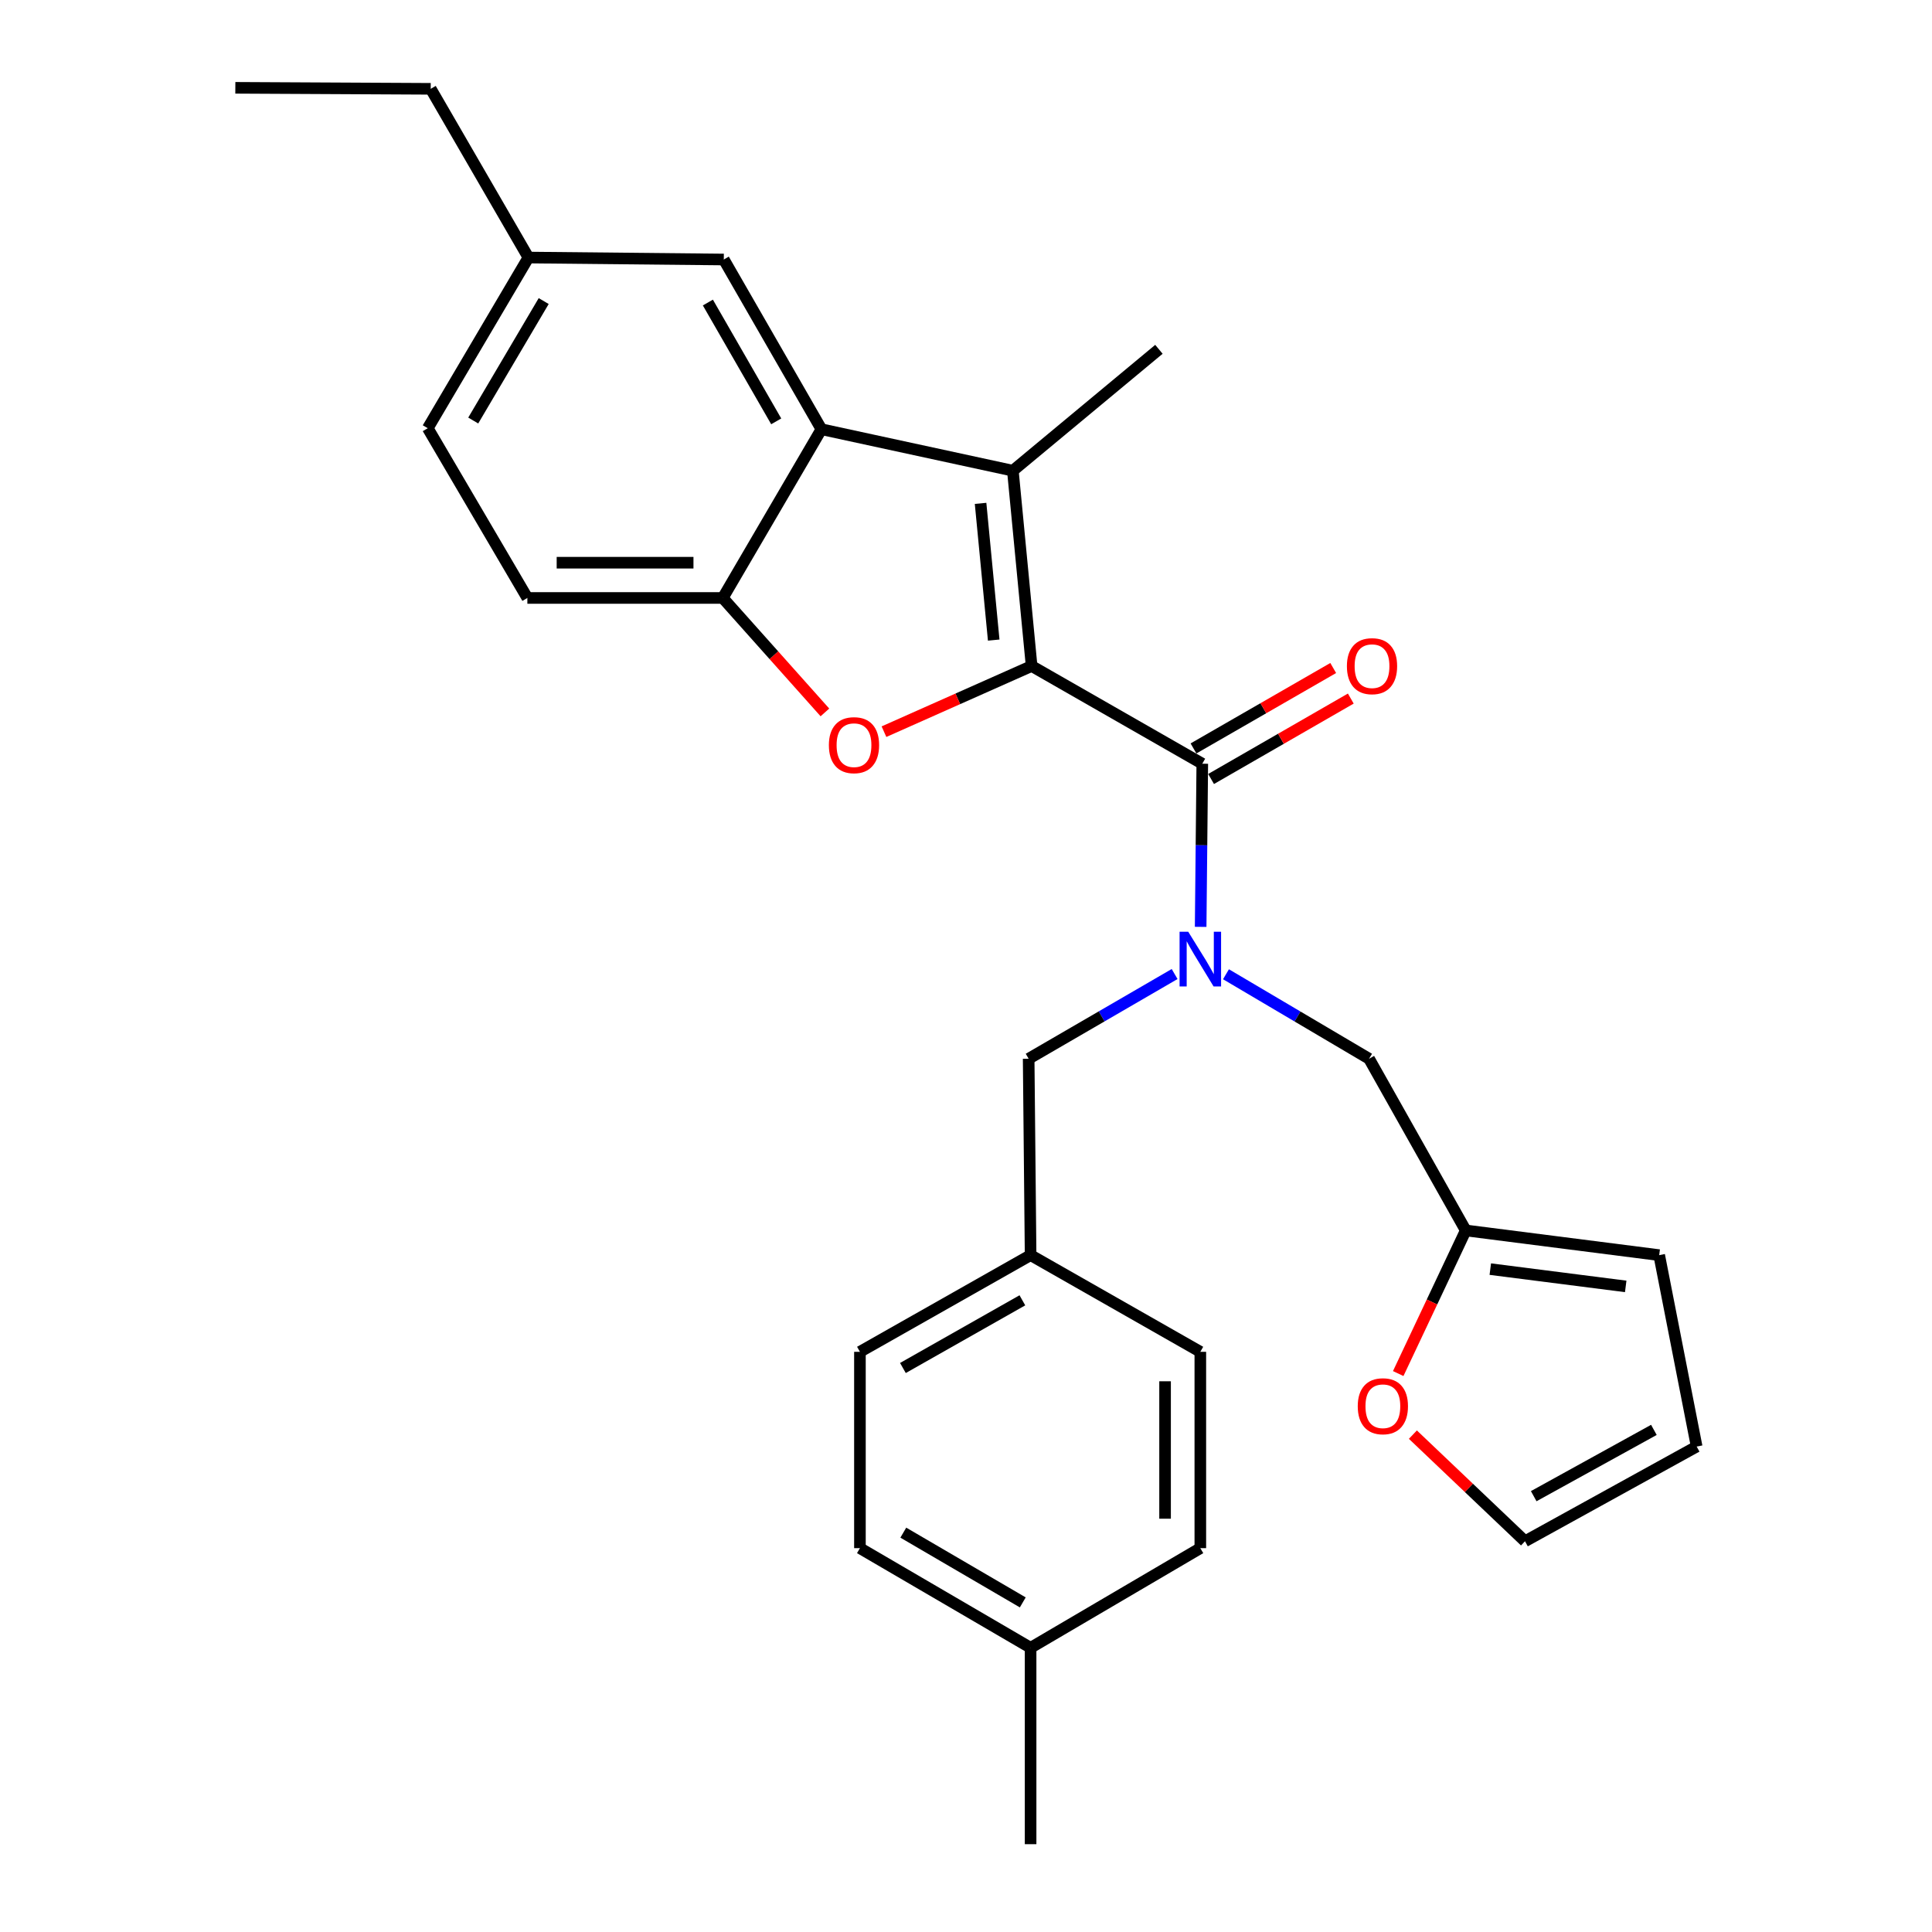 <?xml version='1.0' encoding='iso-8859-1'?>
<svg version='1.1' baseProfile='full'
              xmlns='http://www.w3.org/2000/svg'
                      xmlns:rdkit='http://www.rdkit.org/xml'
                      xmlns:xlink='http://www.w3.org/1999/xlink'
                  xml:space='preserve'
width='1000px' height='1000px' viewBox='0 0 1000 1000'>
<!-- END OF HEADER -->
<rect style='opacity:1.0;fill:#FFFFFF;stroke:none' width='1000' height='1000' x='0' y='0'> </rect>
<path class='bond-0' d='M 533.964,344.727 L 524.252,243.634' style='fill:none;fill-rule:evenodd;stroke:#000000;stroke-width:6px;stroke-linecap:butt;stroke-linejoin:miter;stroke-opacity:1' />
<path class='bond-0' d='M 514.342,331.308 L 507.543,260.544' style='fill:none;fill-rule:evenodd;stroke:#000000;stroke-width:6px;stroke-linecap:butt;stroke-linejoin:miter;stroke-opacity:1' />
<path class='bond-1' d='M 533.964,344.727 L 622.302,395.298' style='fill:none;fill-rule:evenodd;stroke:#000000;stroke-width:6px;stroke-linecap:butt;stroke-linejoin:miter;stroke-opacity:1' />
<path class='bond-2' d='M 533.964,344.727 L 495.754,361.721' style='fill:none;fill-rule:evenodd;stroke:#000000;stroke-width:6px;stroke-linecap:butt;stroke-linejoin:miter;stroke-opacity:1' />
<path class='bond-2' d='M 495.754,361.721 L 457.543,378.715' style='fill:none;fill-rule:evenodd;stroke:#FF0000;stroke-width:6px;stroke-linecap:butt;stroke-linejoin:miter;stroke-opacity:1' />
<path class='bond-3' d='M 524.252,243.634 L 425.167,222.171' style='fill:none;fill-rule:evenodd;stroke:#000000;stroke-width:6px;stroke-linecap:butt;stroke-linejoin:miter;stroke-opacity:1' />
<path class='bond-18' d='M 524.252,243.634 L 599.855,180.805' style='fill:none;fill-rule:evenodd;stroke:#000000;stroke-width:6px;stroke-linecap:butt;stroke-linejoin:miter;stroke-opacity:1' />
<path class='bond-4' d='M 622.302,395.298 L 621.879,437.521' style='fill:none;fill-rule:evenodd;stroke:#000000;stroke-width:6px;stroke-linecap:butt;stroke-linejoin:miter;stroke-opacity:1' />
<path class='bond-4' d='M 621.879,437.521 L 621.456,479.743' style='fill:none;fill-rule:evenodd;stroke:#0000FF;stroke-width:6px;stroke-linecap:butt;stroke-linejoin:miter;stroke-opacity:1' />
<path class='bond-10' d='M 626.855,403.206 L 663.013,382.392' style='fill:none;fill-rule:evenodd;stroke:#000000;stroke-width:6px;stroke-linecap:butt;stroke-linejoin:miter;stroke-opacity:1' />
<path class='bond-10' d='M 663.013,382.392 L 699.172,361.577' style='fill:none;fill-rule:evenodd;stroke:#FF0000;stroke-width:6px;stroke-linecap:butt;stroke-linejoin:miter;stroke-opacity:1' />
<path class='bond-10' d='M 617.75,387.39 L 653.909,366.576' style='fill:none;fill-rule:evenodd;stroke:#000000;stroke-width:6px;stroke-linecap:butt;stroke-linejoin:miter;stroke-opacity:1' />
<path class='bond-10' d='M 653.909,366.576 L 690.067,345.761' style='fill:none;fill-rule:evenodd;stroke:#FF0000;stroke-width:6px;stroke-linecap:butt;stroke-linejoin:miter;stroke-opacity:1' />
<path class='bond-5' d='M 426.973,368.746 L 400.541,339.125' style='fill:none;fill-rule:evenodd;stroke:#FF0000;stroke-width:6px;stroke-linecap:butt;stroke-linejoin:miter;stroke-opacity:1' />
<path class='bond-5' d='M 400.541,339.125 L 374.109,309.505' style='fill:none;fill-rule:evenodd;stroke:#000000;stroke-width:6px;stroke-linecap:butt;stroke-linejoin:miter;stroke-opacity:1' />
<path class='bond-11' d='M 425.167,222.171 L 374.636,134.32' style='fill:none;fill-rule:evenodd;stroke:#000000;stroke-width:6px;stroke-linecap:butt;stroke-linejoin:miter;stroke-opacity:1' />
<path class='bond-11' d='M 401.768,218.092 L 366.396,156.596' style='fill:none;fill-rule:evenodd;stroke:#000000;stroke-width:6px;stroke-linecap:butt;stroke-linejoin:miter;stroke-opacity:1' />
<path class='bond-28' d='M 425.167,222.171 L 374.109,309.505' style='fill:none;fill-rule:evenodd;stroke:#000000;stroke-width:6px;stroke-linecap:butt;stroke-linejoin:miter;stroke-opacity:1' />
<path class='bond-7' d='M 634.564,504.271 L 671.593,526.139' style='fill:none;fill-rule:evenodd;stroke:#0000FF;stroke-width:6px;stroke-linecap:butt;stroke-linejoin:miter;stroke-opacity:1' />
<path class='bond-7' d='M 671.593,526.139 L 708.623,548.006' style='fill:none;fill-rule:evenodd;stroke:#000000;stroke-width:6px;stroke-linecap:butt;stroke-linejoin:miter;stroke-opacity:1' />
<path class='bond-8' d='M 607.98,504.156 L 570.207,526.081' style='fill:none;fill-rule:evenodd;stroke:#0000FF;stroke-width:6px;stroke-linecap:butt;stroke-linejoin:miter;stroke-opacity:1' />
<path class='bond-8' d='M 570.207,526.081 L 532.433,548.006' style='fill:none;fill-rule:evenodd;stroke:#000000;stroke-width:6px;stroke-linecap:butt;stroke-linejoin:miter;stroke-opacity:1' />
<path class='bond-14' d='M 374.109,309.505 L 272.966,309.505' style='fill:none;fill-rule:evenodd;stroke:#000000;stroke-width:6px;stroke-linecap:butt;stroke-linejoin:miter;stroke-opacity:1' />
<path class='bond-14' d='M 358.937,291.256 L 288.137,291.256' style='fill:none;fill-rule:evenodd;stroke:#000000;stroke-width:6px;stroke-linecap:butt;stroke-linejoin:miter;stroke-opacity:1' />
<path class='bond-6' d='M 758.667,636.872 L 708.623,548.006' style='fill:none;fill-rule:evenodd;stroke:#000000;stroke-width:6px;stroke-linecap:butt;stroke-linejoin:miter;stroke-opacity:1' />
<path class='bond-9' d='M 758.667,636.872 L 741.19,673.912' style='fill:none;fill-rule:evenodd;stroke:#000000;stroke-width:6px;stroke-linecap:butt;stroke-linejoin:miter;stroke-opacity:1' />
<path class='bond-9' d='M 741.19,673.912 L 723.713,710.952' style='fill:none;fill-rule:evenodd;stroke:#FF0000;stroke-width:6px;stroke-linecap:butt;stroke-linejoin:miter;stroke-opacity:1' />
<path class='bond-12' d='M 758.667,636.872 L 858.796,649.656' style='fill:none;fill-rule:evenodd;stroke:#000000;stroke-width:6px;stroke-linecap:butt;stroke-linejoin:miter;stroke-opacity:1' />
<path class='bond-12' d='M 771.375,656.892 L 841.465,665.841' style='fill:none;fill-rule:evenodd;stroke:#000000;stroke-width:6px;stroke-linecap:butt;stroke-linejoin:miter;stroke-opacity:1' />
<path class='bond-16' d='M 532.433,548.006 L 533.437,649.656' style='fill:none;fill-rule:evenodd;stroke:#000000;stroke-width:6px;stroke-linecap:butt;stroke-linejoin:miter;stroke-opacity:1' />
<path class='bond-13' d='M 731.309,742.563 L 760.322,770.157' style='fill:none;fill-rule:evenodd;stroke:#FF0000;stroke-width:6px;stroke-linecap:butt;stroke-linejoin:miter;stroke-opacity:1' />
<path class='bond-13' d='M 760.322,770.157 L 789.336,797.751' style='fill:none;fill-rule:evenodd;stroke:#000000;stroke-width:6px;stroke-linecap:butt;stroke-linejoin:miter;stroke-opacity:1' />
<path class='bond-17' d='M 374.636,134.32 L 273.513,133.306' style='fill:none;fill-rule:evenodd;stroke:#000000;stroke-width:6px;stroke-linecap:butt;stroke-linejoin:miter;stroke-opacity:1' />
<path class='bond-15' d='M 858.796,649.656 L 878.191,748.731' style='fill:none;fill-rule:evenodd;stroke:#000000;stroke-width:6px;stroke-linecap:butt;stroke-linejoin:miter;stroke-opacity:1' />
<path class='bond-31' d='M 789.336,797.751 L 878.191,748.731' style='fill:none;fill-rule:evenodd;stroke:#000000;stroke-width:6px;stroke-linecap:butt;stroke-linejoin:miter;stroke-opacity:1' />
<path class='bond-31' d='M 793.849,774.419 L 856.048,740.105' style='fill:none;fill-rule:evenodd;stroke:#000000;stroke-width:6px;stroke-linecap:butt;stroke-linejoin:miter;stroke-opacity:1' />
<path class='bond-19' d='M 272.966,309.505 L 221.411,221.644' style='fill:none;fill-rule:evenodd;stroke:#000000;stroke-width:6px;stroke-linecap:butt;stroke-linejoin:miter;stroke-opacity:1' />
<path class='bond-21' d='M 533.437,649.656 L 621.288,699.701' style='fill:none;fill-rule:evenodd;stroke:#000000;stroke-width:6px;stroke-linecap:butt;stroke-linejoin:miter;stroke-opacity:1' />
<path class='bond-22' d='M 533.437,649.656 L 445.099,699.701' style='fill:none;fill-rule:evenodd;stroke:#000000;stroke-width:6px;stroke-linecap:butt;stroke-linejoin:miter;stroke-opacity:1' />
<path class='bond-22' d='M 529.182,673.042 L 467.345,708.073' style='fill:none;fill-rule:evenodd;stroke:#000000;stroke-width:6px;stroke-linecap:butt;stroke-linejoin:miter;stroke-opacity:1' />
<path class='bond-25' d='M 273.513,133.306 L 222.942,45.972' style='fill:none;fill-rule:evenodd;stroke:#000000;stroke-width:6px;stroke-linecap:butt;stroke-linejoin:miter;stroke-opacity:1' />
<path class='bond-29' d='M 273.513,133.306 L 221.411,221.644' style='fill:none;fill-rule:evenodd;stroke:#000000;stroke-width:6px;stroke-linecap:butt;stroke-linejoin:miter;stroke-opacity:1' />
<path class='bond-29' d='M 281.417,155.828 L 244.945,217.664' style='fill:none;fill-rule:evenodd;stroke:#000000;stroke-width:6px;stroke-linecap:butt;stroke-linejoin:miter;stroke-opacity:1' />
<path class='bond-20' d='M 533.437,852.895 L 445.099,801.32' style='fill:none;fill-rule:evenodd;stroke:#000000;stroke-width:6px;stroke-linecap:butt;stroke-linejoin:miter;stroke-opacity:1' />
<path class='bond-20' d='M 529.388,829.399 L 467.551,793.296' style='fill:none;fill-rule:evenodd;stroke:#000000;stroke-width:6px;stroke-linecap:butt;stroke-linejoin:miter;stroke-opacity:1' />
<path class='bond-26' d='M 533.437,852.895 L 533.437,954.545' style='fill:none;fill-rule:evenodd;stroke:#000000;stroke-width:6px;stroke-linecap:butt;stroke-linejoin:miter;stroke-opacity:1' />
<path class='bond-30' d='M 533.437,852.895 L 621.288,801.32' style='fill:none;fill-rule:evenodd;stroke:#000000;stroke-width:6px;stroke-linecap:butt;stroke-linejoin:miter;stroke-opacity:1' />
<path class='bond-24' d='M 621.288,699.701 L 621.288,801.32' style='fill:none;fill-rule:evenodd;stroke:#000000;stroke-width:6px;stroke-linecap:butt;stroke-linejoin:miter;stroke-opacity:1' />
<path class='bond-24' d='M 603.039,714.944 L 603.039,786.077' style='fill:none;fill-rule:evenodd;stroke:#000000;stroke-width:6px;stroke-linecap:butt;stroke-linejoin:miter;stroke-opacity:1' />
<path class='bond-23' d='M 445.099,699.701 L 445.099,801.32' style='fill:none;fill-rule:evenodd;stroke:#000000;stroke-width:6px;stroke-linecap:butt;stroke-linejoin:miter;stroke-opacity:1' />
<path class='bond-27' d='M 222.942,45.972 L 121.809,45.455' style='fill:none;fill-rule:evenodd;stroke:#000000;stroke-width:6px;stroke-linecap:butt;stroke-linejoin:miter;stroke-opacity:1' />
<path  class='atom-3' d='M 429.027 385.696
Q 429.027 378.896, 432.387 375.096
Q 435.747 371.296, 442.027 371.296
Q 448.307 371.296, 451.667 375.096
Q 455.027 378.896, 455.027 385.696
Q 455.027 392.576, 451.627 396.496
Q 448.227 400.376, 442.027 400.376
Q 435.787 400.376, 432.387 396.496
Q 429.027 392.616, 429.027 385.696
M 442.027 397.176
Q 446.347 397.176, 448.667 394.296
Q 451.027 391.376, 451.027 385.696
Q 451.027 380.136, 448.667 377.336
Q 446.347 374.496, 442.027 374.496
Q 437.707 374.496, 435.347 377.296
Q 433.027 380.096, 433.027 385.696
Q 433.027 391.416, 435.347 394.296
Q 437.707 397.176, 442.027 397.176
' fill='#FF0000'/>
<path  class='atom-5' d='M 615.028 482.271
L 624.308 497.271
Q 625.228 498.751, 626.708 501.431
Q 628.188 504.111, 628.268 504.271
L 628.268 482.271
L 632.028 482.271
L 632.028 510.591
L 628.148 510.591
L 618.188 494.191
Q 617.028 492.271, 615.788 490.071
Q 614.588 487.871, 614.228 487.191
L 614.228 510.591
L 610.548 510.591
L 610.548 482.271
L 615.028 482.271
' fill='#0000FF'/>
<path  class='atom-10' d='M 702.77 727.865
Q 702.77 721.065, 706.13 717.265
Q 709.49 713.465, 715.77 713.465
Q 722.05 713.465, 725.41 717.265
Q 728.77 721.065, 728.77 727.865
Q 728.77 734.745, 725.37 738.665
Q 721.97 742.545, 715.77 742.545
Q 709.53 742.545, 706.13 738.665
Q 702.77 734.785, 702.77 727.865
M 715.77 739.345
Q 720.09 739.345, 722.41 736.465
Q 724.77 733.545, 724.77 727.865
Q 724.77 722.305, 722.41 719.505
Q 720.09 716.665, 715.77 716.665
Q 711.45 716.665, 709.09 719.465
Q 706.77 722.265, 706.77 727.865
Q 706.77 733.585, 709.09 736.465
Q 711.45 739.345, 715.77 739.345
' fill='#FF0000'/>
<path  class='atom-11' d='M 697.154 344.807
Q 697.154 338.007, 700.514 334.207
Q 703.874 330.407, 710.154 330.407
Q 716.434 330.407, 719.794 334.207
Q 723.154 338.007, 723.154 344.807
Q 723.154 351.687, 719.754 355.607
Q 716.354 359.487, 710.154 359.487
Q 703.914 359.487, 700.514 355.607
Q 697.154 351.727, 697.154 344.807
M 710.154 356.287
Q 714.474 356.287, 716.794 353.407
Q 719.154 350.487, 719.154 344.807
Q 719.154 339.247, 716.794 336.447
Q 714.474 333.607, 710.154 333.607
Q 705.834 333.607, 703.474 336.407
Q 701.154 339.207, 701.154 344.807
Q 701.154 350.527, 703.474 353.407
Q 705.834 356.287, 710.154 356.287
' fill='#FF0000'/>
</svg>
